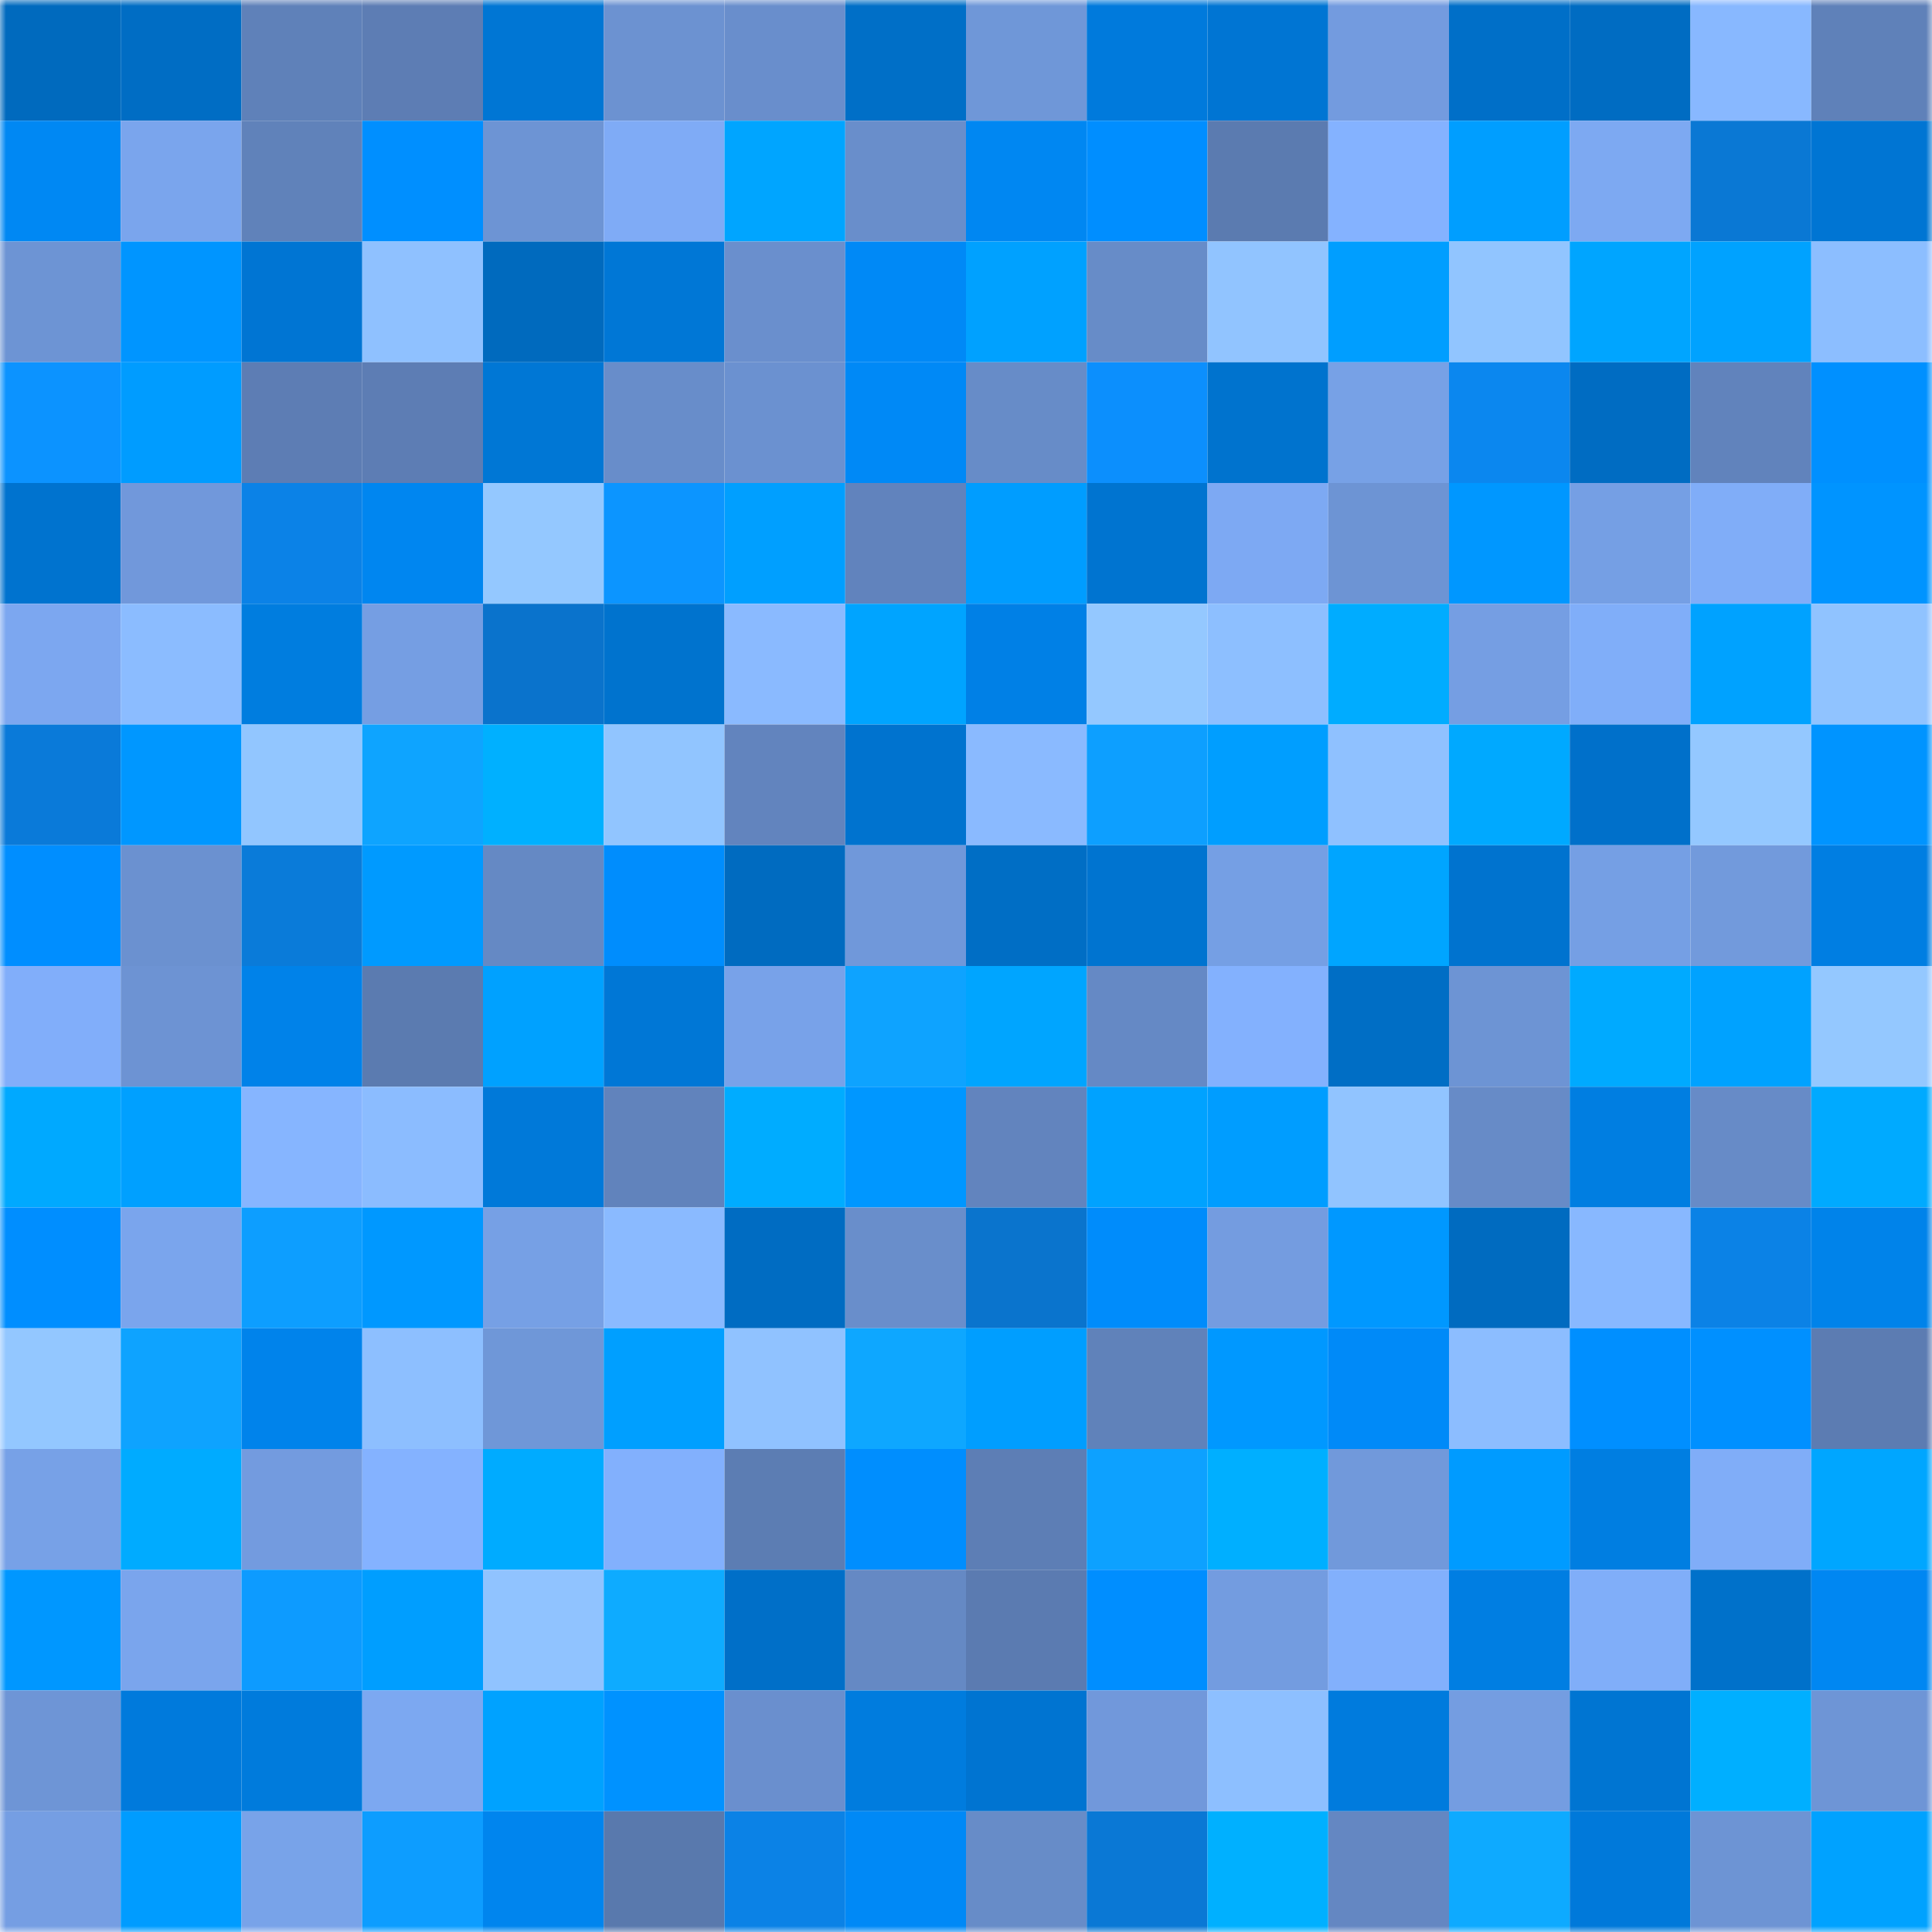 <svg viewBox="0 0 160 160" fill="none" role="img" xmlns="http://www.w3.org/2000/svg" width="240" height="240" name="ens%2Cfisura.eth"><mask id="1303593953" mask-type="alpha" maskUnits="userSpaceOnUse" x="0" y="0" width="160" height="160"><rect width="160" height="160" fill="#FFFFFF"></rect></mask><g mask="url(#1303593953)"><rect x="0" y="0" width="10" height="10" fill="#006abe"></rect><rect x="10" y="0" width="10" height="10" fill="#006dc4"></rect><rect x="20" y="0" width="10" height="10" fill="#5f81b9"></rect><rect x="30" y="0" width="10" height="10" fill="#5d7db4"></rect><rect x="40" y="0" width="10" height="10" fill="#0076d4"></rect><rect x="50" y="0" width="10" height="10" fill="#6c92d1"></rect><rect x="60" y="0" width="10" height="10" fill="#698ecc"></rect><rect x="70" y="0" width="10" height="10" fill="#006fc7"></rect><rect x="80" y="0" width="10" height="10" fill="#6f97d8"></rect><rect x="90" y="0" width="10" height="10" fill="#007adc"></rect><rect x="100" y="0" width="10" height="10" fill="#0075d3"></rect><rect x="110" y="0" width="10" height="10" fill="#739bdf"></rect><rect x="120" y="0" width="10" height="10" fill="#006fc8"></rect><rect x="130" y="0" width="10" height="10" fill="#006cc2"></rect><rect x="140" y="0" width="10" height="10" fill="#88b8ff"></rect><rect x="150" y="0" width="10" height="10" fill="#5f81b9"></rect><rect x="0" y="10" width="10" height="10" fill="#0088f3"></rect><rect x="10" y="10" width="10" height="10" fill="#7aa5ed"></rect><rect x="20" y="10" width="10" height="10" fill="#6082ba"></rect><rect x="30" y="10" width="10" height="10" fill="#008fff"></rect><rect x="40" y="10" width="10" height="10" fill="#6d94d4"></rect><rect x="50" y="10" width="10" height="10" fill="#7fabf6"></rect><rect x="60" y="10" width="10" height="10" fill="#00a5ff"></rect><rect x="70" y="10" width="10" height="10" fill="#698ecb"></rect><rect x="80" y="10" width="10" height="10" fill="#0087f2"></rect><rect x="90" y="10" width="10" height="10" fill="#008eff"></rect><rect x="100" y="10" width="10" height="10" fill="#5b7bb0"></rect><rect x="110" y="10" width="10" height="10" fill="#84b2ff"></rect><rect x="120" y="10" width="10" height="10" fill="#009eff"></rect><rect x="130" y="10" width="10" height="10" fill="#7da9f2"></rect><rect x="140" y="10" width="10" height="10" fill="#0a78d4"></rect><rect x="150" y="10" width="10" height="10" fill="#0075d3"></rect><rect x="0" y="20" width="10" height="10" fill="#6d94d4"></rect><rect x="10" y="20" width="10" height="10" fill="#0095ff"></rect><rect x="20" y="20" width="10" height="10" fill="#0075d3"></rect><rect x="30" y="20" width="10" height="10" fill="#8fc1ff"></rect><rect x="40" y="20" width="10" height="10" fill="#006abe"></rect><rect x="50" y="20" width="10" height="10" fill="#0077d6"></rect><rect x="60" y="20" width="10" height="10" fill="#6a8fcd"></rect><rect x="70" y="20" width="10" height="10" fill="#0089f6"></rect><rect x="80" y="20" width="10" height="10" fill="#00a1ff"></rect><rect x="90" y="20" width="10" height="10" fill="#678cc8"></rect><rect x="100" y="20" width="10" height="10" fill="#91c4ff"></rect><rect x="110" y="20" width="10" height="10" fill="#009eff"></rect><rect x="120" y="20" width="10" height="10" fill="#91c5ff"></rect><rect x="130" y="20" width="10" height="10" fill="#00a5ff"></rect><rect x="140" y="20" width="10" height="10" fill="#00a2ff"></rect><rect x="150" y="20" width="10" height="10" fill="#8cbeff"></rect><rect x="0" y="30" width="10" height="10" fill="#0c93ff"></rect><rect x="10" y="30" width="10" height="10" fill="#009cff"></rect><rect x="20" y="30" width="10" height="10" fill="#5d7db4"></rect><rect x="30" y="30" width="10" height="10" fill="#5d7db4"></rect><rect x="40" y="30" width="10" height="10" fill="#0077d5"></rect><rect x="50" y="30" width="10" height="10" fill="#688dca"></rect><rect x="60" y="30" width="10" height="10" fill="#6b91d0"></rect><rect x="70" y="30" width="10" height="10" fill="#0089f6"></rect><rect x="80" y="30" width="10" height="10" fill="#678cc8"></rect><rect x="90" y="30" width="10" height="10" fill="#0c8ffd"></rect><rect x="100" y="30" width="10" height="10" fill="#0073ce"></rect><rect x="110" y="30" width="10" height="10" fill="#77a1e6"></rect><rect x="120" y="30" width="10" height="10" fill="#0b87ef"></rect><rect x="130" y="30" width="10" height="10" fill="#006cc2"></rect><rect x="140" y="30" width="10" height="10" fill="#6183bc"></rect><rect x="150" y="30" width="10" height="10" fill="#0090ff"></rect><rect x="0" y="40" width="10" height="10" fill="#0073cf"></rect><rect x="10" y="40" width="10" height="10" fill="#7198db"></rect><rect x="20" y="40" width="10" height="10" fill="#0b82e7"></rect><rect x="30" y="40" width="10" height="10" fill="#0086f0"></rect><rect x="40" y="40" width="10" height="10" fill="#94c8ff"></rect><rect x="50" y="40" width="10" height="10" fill="#0c95ff"></rect><rect x="60" y="40" width="10" height="10" fill="#009fff"></rect><rect x="70" y="40" width="10" height="10" fill="#6183bd"></rect><rect x="80" y="40" width="10" height="10" fill="#009dff"></rect><rect x="90" y="40" width="10" height="10" fill="#0074d0"></rect><rect x="100" y="40" width="10" height="10" fill="#7da9f3"></rect><rect x="110" y="40" width="10" height="10" fill="#6d94d4"></rect><rect x="120" y="40" width="10" height="10" fill="#0097ff"></rect><rect x="130" y="40" width="10" height="10" fill="#759fe4"></rect><rect x="140" y="40" width="10" height="10" fill="#80adf8"></rect><rect x="150" y="40" width="10" height="10" fill="#0094ff"></rect><rect x="0" y="50" width="10" height="10" fill="#7ca7f0"></rect><rect x="10" y="50" width="10" height="10" fill="#8bbcff"></rect><rect x="20" y="50" width="10" height="10" fill="#007ddf"></rect><rect x="30" y="50" width="10" height="10" fill="#759ee3"></rect><rect x="40" y="50" width="10" height="10" fill="#0a73cc"></rect><rect x="50" y="50" width="10" height="10" fill="#0073ce"></rect><rect x="60" y="50" width="10" height="10" fill="#8abaff"></rect><rect x="70" y="50" width="10" height="10" fill="#00a4ff"></rect><rect x="80" y="50" width="10" height="10" fill="#0080e6"></rect><rect x="90" y="50" width="10" height="10" fill="#94c8ff"></rect><rect x="100" y="50" width="10" height="10" fill="#8dbfff"></rect><rect x="110" y="50" width="10" height="10" fill="#00acff"></rect><rect x="120" y="50" width="10" height="10" fill="#759ee3"></rect><rect x="130" y="50" width="10" height="10" fill="#80aef9"></rect><rect x="140" y="50" width="10" height="10" fill="#00a2ff"></rect><rect x="150" y="50" width="10" height="10" fill="#90c3ff"></rect><rect x="0" y="60" width="10" height="10" fill="#0a7ad9"></rect><rect x="10" y="60" width="10" height="10" fill="#0097ff"></rect><rect x="20" y="60" width="10" height="10" fill="#92c6ff"></rect><rect x="30" y="60" width="10" height="10" fill="#0ea4ff"></rect><rect x="40" y="60" width="10" height="10" fill="#00b0ff"></rect><rect x="50" y="60" width="10" height="10" fill="#91c5ff"></rect><rect x="60" y="60" width="10" height="10" fill="#6284be"></rect><rect x="70" y="60" width="10" height="10" fill="#0073cf"></rect><rect x="80" y="60" width="10" height="10" fill="#8abaff"></rect><rect x="90" y="60" width="10" height="10" fill="#0d9fff"></rect><rect x="100" y="60" width="10" height="10" fill="#009eff"></rect><rect x="110" y="60" width="10" height="10" fill="#8fc1ff"></rect><rect x="120" y="60" width="10" height="10" fill="#00a9ff"></rect><rect x="130" y="60" width="10" height="10" fill="#0070ca"></rect><rect x="140" y="60" width="10" height="10" fill="#94c8ff"></rect><rect x="150" y="60" width="10" height="10" fill="#0094ff"></rect><rect x="0" y="70" width="10" height="10" fill="#008eff"></rect><rect x="10" y="70" width="10" height="10" fill="#6b91d0"></rect><rect x="20" y="70" width="10" height="10" fill="#0a7bd9"></rect><rect x="30" y="70" width="10" height="10" fill="#009aff"></rect><rect x="40" y="70" width="10" height="10" fill="#6589c4"></rect><rect x="50" y="70" width="10" height="10" fill="#008dfd"></rect><rect x="60" y="70" width="10" height="10" fill="#006bc0"></rect><rect x="70" y="70" width="10" height="10" fill="#7098da"></rect><rect x="80" y="70" width="10" height="10" fill="#006ec5"></rect><rect x="90" y="70" width="10" height="10" fill="#0074d0"></rect><rect x="100" y="70" width="10" height="10" fill="#759fe4"></rect><rect x="110" y="70" width="10" height="10" fill="#00a5ff"></rect><rect x="120" y="70" width="10" height="10" fill="#0073cf"></rect><rect x="130" y="70" width="10" height="10" fill="#759fe4"></rect><rect x="140" y="70" width="10" height="10" fill="#729adc"></rect><rect x="150" y="70" width="10" height="10" fill="#007ee2"></rect><rect x="0" y="80" width="10" height="10" fill="#81aefa"></rect><rect x="10" y="80" width="10" height="10" fill="#6d93d3"></rect><rect x="20" y="80" width="10" height="10" fill="#0082e9"></rect><rect x="30" y="80" width="10" height="10" fill="#5b7bb0"></rect><rect x="40" y="80" width="10" height="10" fill="#00a1ff"></rect><rect x="50" y="80" width="10" height="10" fill="#0077d6"></rect><rect x="60" y="80" width="10" height="10" fill="#78a2e9"></rect><rect x="70" y="80" width="10" height="10" fill="#0ea3ff"></rect><rect x="80" y="80" width="10" height="10" fill="#00a5ff"></rect><rect x="90" y="80" width="10" height="10" fill="#6589c5"></rect><rect x="100" y="80" width="10" height="10" fill="#83b1fe"></rect><rect x="110" y="80" width="10" height="10" fill="#006ec5"></rect><rect x="120" y="80" width="10" height="10" fill="#6d94d4"></rect><rect x="130" y="80" width="10" height="10" fill="#00aaff"></rect><rect x="140" y="80" width="10" height="10" fill="#00a2ff"></rect><rect x="150" y="80" width="10" height="10" fill="#94c8ff"></rect><rect x="0" y="90" width="10" height="10" fill="#00a9ff"></rect><rect x="10" y="90" width="10" height="10" fill="#00a0ff"></rect><rect x="20" y="90" width="10" height="10" fill="#86b5ff"></rect><rect x="30" y="90" width="10" height="10" fill="#8bbcff"></rect><rect x="40" y="90" width="10" height="10" fill="#0079d9"></rect><rect x="50" y="90" width="10" height="10" fill="#6183bc"></rect><rect x="60" y="90" width="10" height="10" fill="#00acff"></rect><rect x="70" y="90" width="10" height="10" fill="#0097ff"></rect><rect x="80" y="90" width="10" height="10" fill="#6284be"></rect><rect x="90" y="90" width="10" height="10" fill="#00a2ff"></rect><rect x="100" y="90" width="10" height="10" fill="#009dff"></rect><rect x="110" y="90" width="10" height="10" fill="#91c4ff"></rect><rect x="120" y="90" width="10" height="10" fill="#678bc7"></rect><rect x="130" y="90" width="10" height="10" fill="#007ee1"></rect><rect x="140" y="90" width="10" height="10" fill="#678bc7"></rect><rect x="150" y="90" width="10" height="10" fill="#00aaff"></rect><rect x="0" y="100" width="10" height="10" fill="#008eff"></rect><rect x="10" y="100" width="10" height="10" fill="#7aa5ed"></rect><rect x="20" y="100" width="10" height="10" fill="#0d9eff"></rect><rect x="30" y="100" width="10" height="10" fill="#0098ff"></rect><rect x="40" y="100" width="10" height="10" fill="#76a0e5"></rect><rect x="50" y="100" width="10" height="10" fill="#8abaff"></rect><rect x="60" y="100" width="10" height="10" fill="#006cc2"></rect><rect x="70" y="100" width="10" height="10" fill="#698ecb"></rect><rect x="80" y="100" width="10" height="10" fill="#0a74cd"></rect><rect x="90" y="100" width="10" height="10" fill="#008cfb"></rect><rect x="100" y="100" width="10" height="10" fill="#749ce0"></rect><rect x="110" y="100" width="10" height="10" fill="#0098ff"></rect><rect x="120" y="100" width="10" height="10" fill="#006bc0"></rect><rect x="130" y="100" width="10" height="10" fill="#88b8ff"></rect><rect x="140" y="100" width="10" height="10" fill="#0b82e6"></rect><rect x="150" y="100" width="10" height="10" fill="#0083ea"></rect><rect x="0" y="110" width="10" height="10" fill="#93c7ff"></rect><rect x="10" y="110" width="10" height="10" fill="#0ea3ff"></rect><rect x="20" y="110" width="10" height="10" fill="#0083eb"></rect><rect x="30" y="110" width="10" height="10" fill="#8dbfff"></rect><rect x="40" y="110" width="10" height="10" fill="#6f97d8"></rect><rect x="50" y="110" width="10" height="10" fill="#009fff"></rect><rect x="60" y="110" width="10" height="10" fill="#90c2ff"></rect><rect x="70" y="110" width="10" height="10" fill="#0ea7ff"></rect><rect x="80" y="110" width="10" height="10" fill="#009eff"></rect><rect x="90" y="110" width="10" height="10" fill="#6082ba"></rect><rect x="100" y="110" width="10" height="10" fill="#0098ff"></rect><rect x="110" y="110" width="10" height="10" fill="#008af8"></rect><rect x="120" y="110" width="10" height="10" fill="#8cbdff"></rect><rect x="130" y="110" width="10" height="10" fill="#008fff"></rect><rect x="140" y="110" width="10" height="10" fill="#0090ff"></rect><rect x="150" y="110" width="10" height="10" fill="#5c7cb2"></rect><rect x="0" y="120" width="10" height="10" fill="#77a1e7"></rect><rect x="10" y="120" width="10" height="10" fill="#00abff"></rect><rect x="20" y="120" width="10" height="10" fill="#739bdf"></rect><rect x="30" y="120" width="10" height="10" fill="#84b2ff"></rect><rect x="40" y="120" width="10" height="10" fill="#00abff"></rect><rect x="50" y="120" width="10" height="10" fill="#82b0fd"></rect><rect x="60" y="120" width="10" height="10" fill="#5c7db3"></rect><rect x="70" y="120" width="10" height="10" fill="#008efe"></rect><rect x="80" y="120" width="10" height="10" fill="#5d7eb5"></rect><rect x="90" y="120" width="10" height="10" fill="#0da1ff"></rect><rect x="100" y="120" width="10" height="10" fill="#00afff"></rect><rect x="110" y="120" width="10" height="10" fill="#7199db"></rect><rect x="120" y="120" width="10" height="10" fill="#009bff"></rect><rect x="130" y="120" width="10" height="10" fill="#007ee1"></rect><rect x="140" y="120" width="10" height="10" fill="#80adf8"></rect><rect x="150" y="120" width="10" height="10" fill="#00a6ff"></rect><rect x="0" y="130" width="10" height="10" fill="#0097ff"></rect><rect x="10" y="130" width="10" height="10" fill="#7aa5ed"></rect><rect x="20" y="130" width="10" height="10" fill="#0d9bff"></rect><rect x="30" y="130" width="10" height="10" fill="#009eff"></rect><rect x="40" y="130" width="10" height="10" fill="#90c3ff"></rect><rect x="50" y="130" width="10" height="10" fill="#0eabff"></rect><rect x="60" y="130" width="10" height="10" fill="#006fc8"></rect><rect x="70" y="130" width="10" height="10" fill="#6589c4"></rect><rect x="80" y="130" width="10" height="10" fill="#5b7bb1"></rect><rect x="90" y="130" width="10" height="10" fill="#008eff"></rect><rect x="100" y="130" width="10" height="10" fill="#739ce0"></rect><rect x="110" y="130" width="10" height="10" fill="#82b0fc"></rect><rect x="120" y="130" width="10" height="10" fill="#007ee2"></rect><rect x="130" y="130" width="10" height="10" fill="#80aef9"></rect><rect x="140" y="130" width="10" height="10" fill="#0071ca"></rect><rect x="150" y="130" width="10" height="10" fill="#0087f2"></rect><rect x="0" y="140" width="10" height="10" fill="#6e95d6"></rect><rect x="10" y="140" width="10" height="10" fill="#007adc"></rect><rect x="20" y="140" width="10" height="10" fill="#007bdc"></rect><rect x="30" y="140" width="10" height="10" fill="#7ca8f1"></rect><rect x="40" y="140" width="10" height="10" fill="#00a2ff"></rect><rect x="50" y="140" width="10" height="10" fill="#0092ff"></rect><rect x="60" y="140" width="10" height="10" fill="#6a8fce"></rect><rect x="70" y="140" width="10" height="10" fill="#007cde"></rect><rect x="80" y="140" width="10" height="10" fill="#0074d1"></rect><rect x="90" y="140" width="10" height="10" fill="#7198db"></rect><rect x="100" y="140" width="10" height="10" fill="#8dbfff"></rect><rect x="110" y="140" width="10" height="10" fill="#007bdd"></rect><rect x="120" y="140" width="10" height="10" fill="#749de1"></rect><rect x="130" y="140" width="10" height="10" fill="#0075d2"></rect><rect x="140" y="140" width="10" height="10" fill="#00afff"></rect><rect x="150" y="140" width="10" height="10" fill="#6e95d6"></rect><rect x="0" y="150" width="10" height="10" fill="#759ee3"></rect><rect x="10" y="150" width="10" height="10" fill="#009cff"></rect><rect x="20" y="150" width="10" height="10" fill="#78a3e9"></rect><rect x="30" y="150" width="10" height="10" fill="#0d9dff"></rect><rect x="40" y="150" width="10" height="10" fill="#0085ee"></rect><rect x="50" y="150" width="10" height="10" fill="#5979ad"></rect><rect x="60" y="150" width="10" height="10" fill="#0b82e6"></rect><rect x="70" y="150" width="10" height="10" fill="#0089f6"></rect><rect x="80" y="150" width="10" height="10" fill="#678cc8"></rect><rect x="90" y="150" width="10" height="10" fill="#0a78d5"></rect><rect x="100" y="150" width="10" height="10" fill="#00b0ff"></rect><rect x="110" y="150" width="10" height="10" fill="#6487c2"></rect><rect x="120" y="150" width="10" height="10" fill="#0eaaff"></rect><rect x="130" y="150" width="10" height="10" fill="#0079da"></rect><rect x="140" y="150" width="10" height="10" fill="#6d94d4"></rect><rect x="150" y="150" width="10" height="10" fill="#00a2ff"></rect></g></svg>